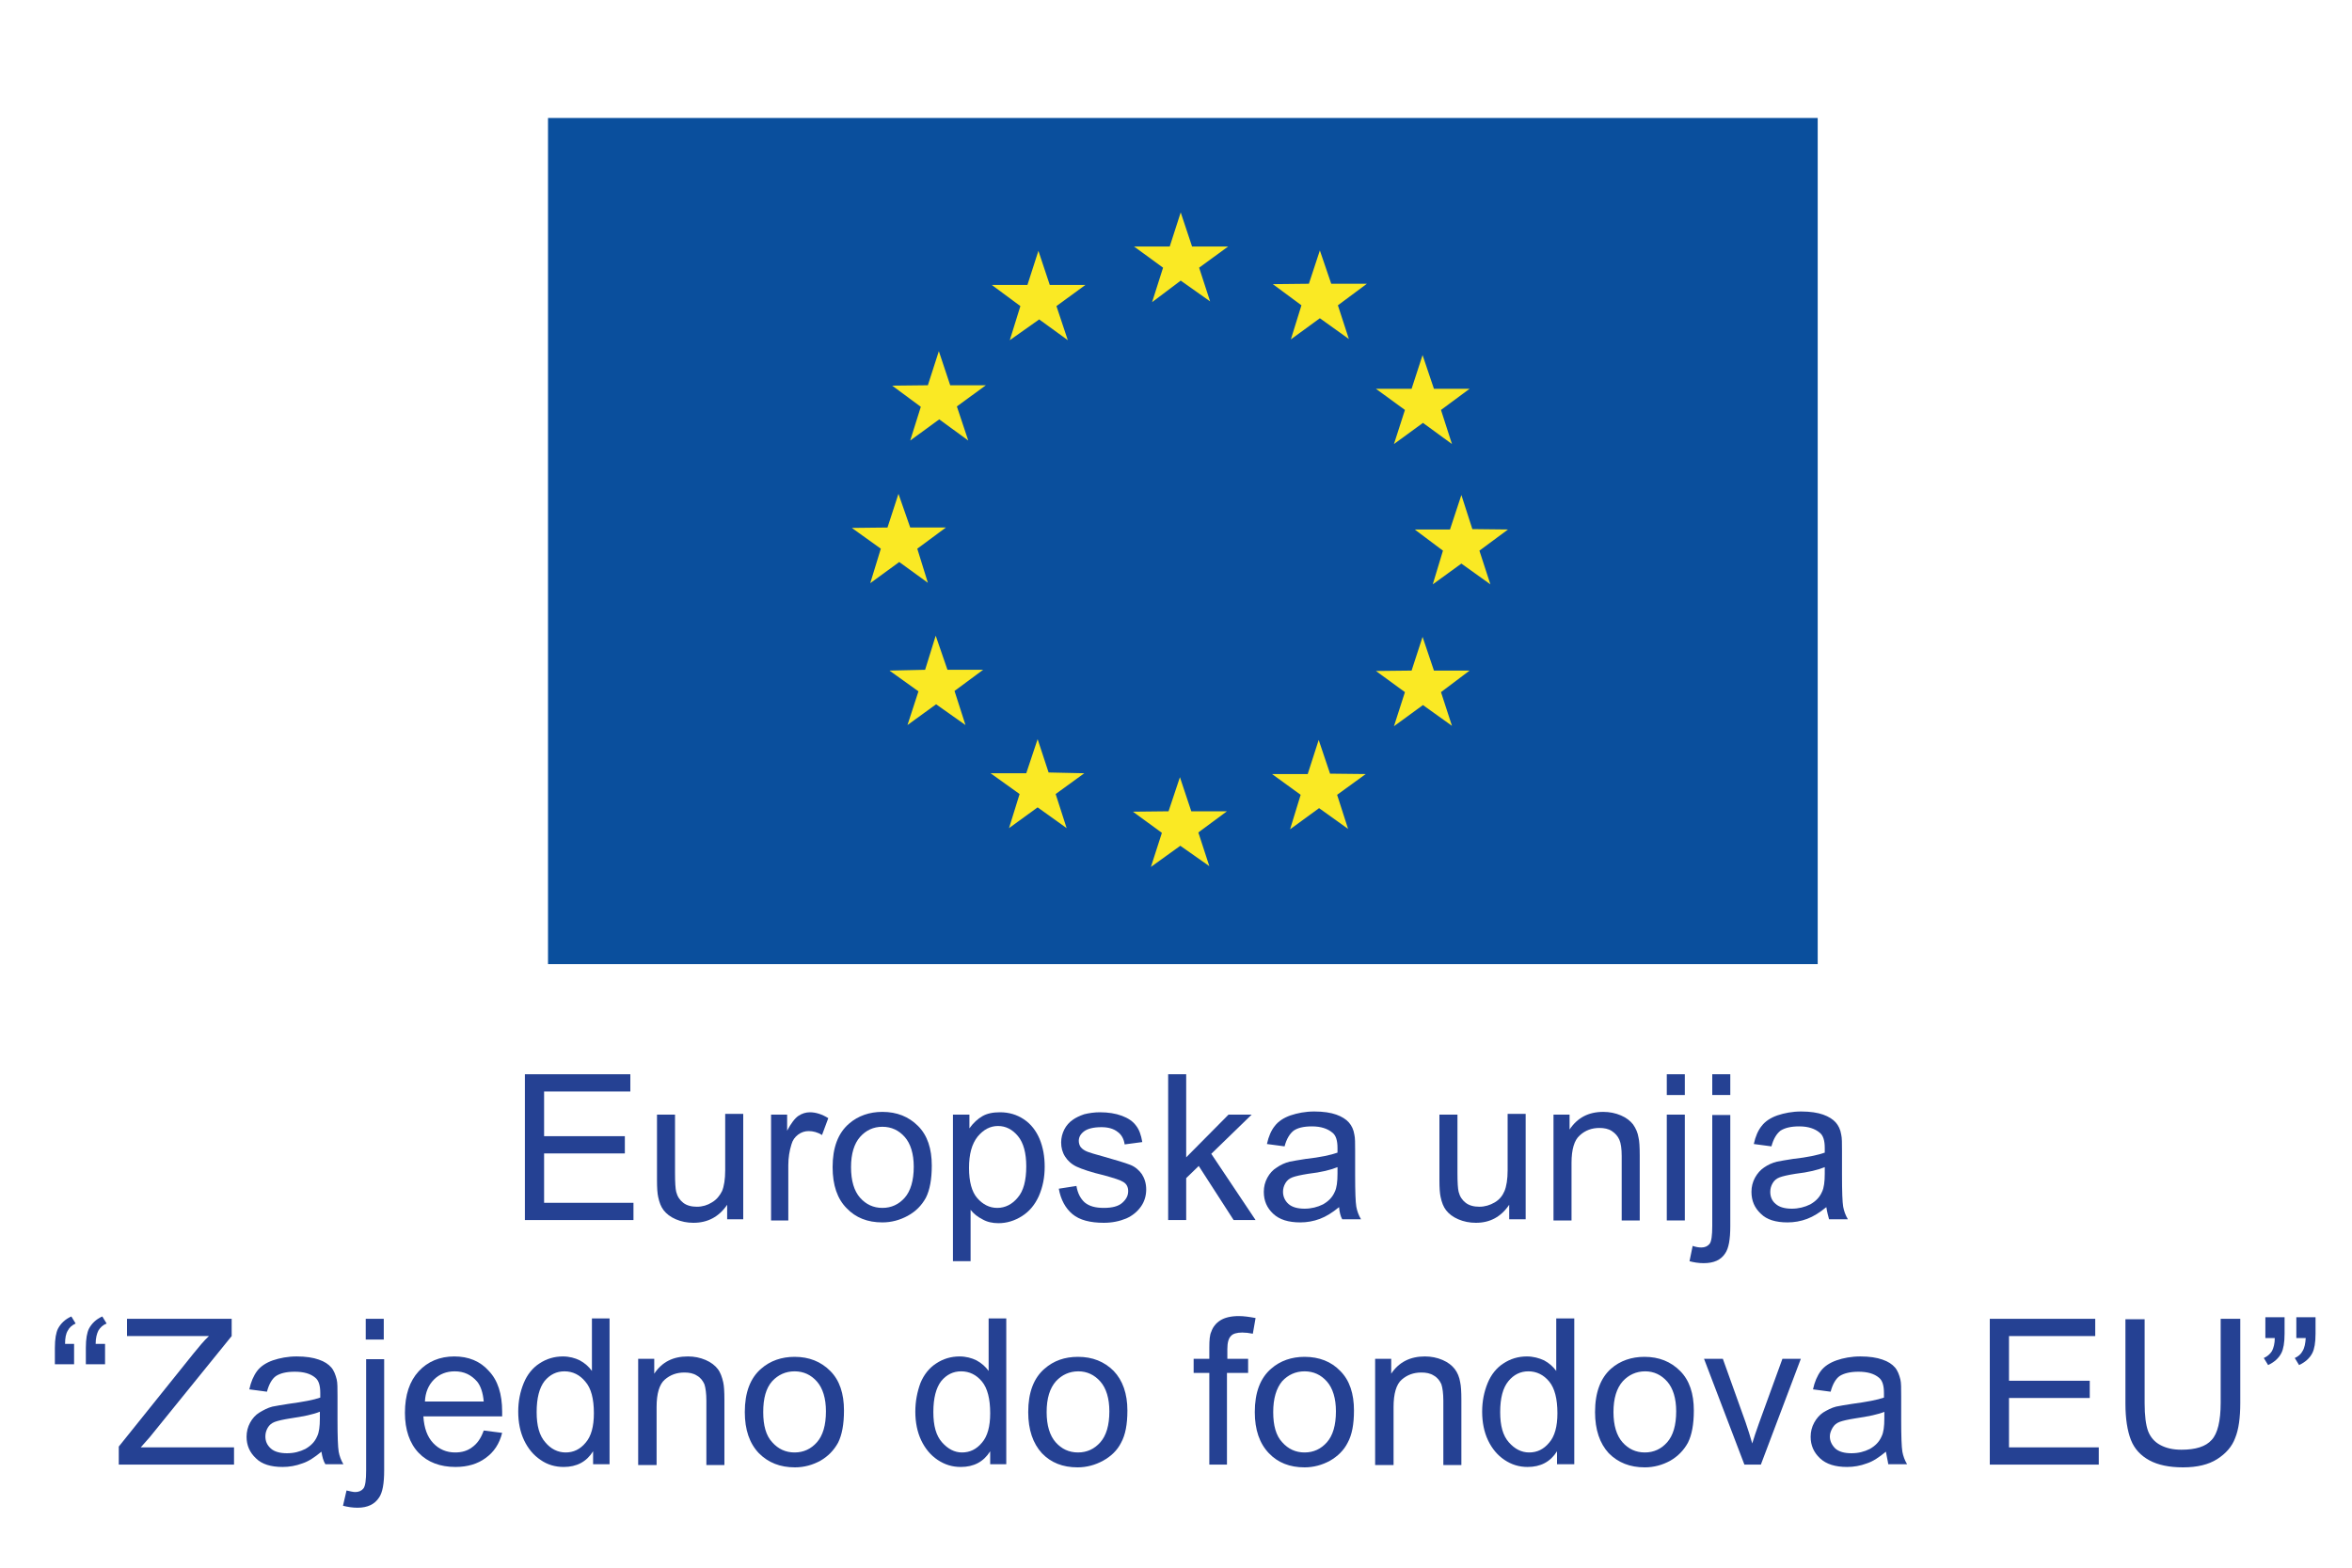 <?xml version="1.0" encoding="UTF-8"?> <!-- Generator: Adobe Illustrator 26.0.2, SVG Export Plug-In . SVG Version: 6.00 Build 0) --> <svg xmlns="http://www.w3.org/2000/svg" xmlns:xlink="http://www.w3.org/1999/xlink" version="1.1" id="Layer_1" x="0px" y="0px" viewBox="0 0 600 400" style="enable-background:new 0 0 600 400;" xml:space="preserve"> <style type="text/css"> .st0{fill:#0A4F9D;} .st1{fill:#FAE924;} .st2{fill:#254193;} </style> <g> <rect x="139.8" y="30.1" class="st0" width="323.9" height="215.9"></rect> <polygon class="st1" points="308.7,76.9 301.2,71.6 293.9,77.1 296.7,68.3 289.3,62.9 298.4,62.9 301.2,54.2 304.1,62.9 313.3,62.9 305.9,68.3 "></polygon> <polygon class="st1" points="272.4,86.8 265.1,81.5 257.6,86.8 260.3,78.1 253,72.7 262.1,72.7 264.9,64 267.8,72.7 276.9,72.7 269.5,78.1 "></polygon> <polygon class="st1" points="344.1,86.5 336.7,81.2 329.3,86.6 332,77.9 324.7,72.5 333.9,72.4 336.7,63.9 339.6,72.4 348.7,72.4 341.3,77.9 "></polygon> <polygon class="st1" points="370.4,113.3 363,107.9 355.6,113.3 358.4,104.6 351,99.2 360.1,99.2 362.9,90.6 365.8,99.2 374.9,99.2 367.6,104.6 "></polygon> <polygon class="st1" points="380.2,149.1 372.8,143.8 365.5,149.1 368.1,140.5 360.9,135.1 369.9,135.1 372.8,126.3 375.6,135 384.7,135.1 377.4,140.5 "></polygon> <polygon class="st1" points="370.4,185.2 363,179.9 355.6,185.3 358.4,176.6 351,171.2 360.1,171.1 362.9,162.5 365.8,171.1 374.9,171.1 367.6,176.6 "></polygon> <polygon class="st1" points="343.9,211.5 336.5,206.2 329.1,211.6 331.8,202.8 324.5,197.5 333.6,197.5 336.4,188.8 339.3,197.4 348.4,197.5 341.1,202.8 "></polygon> <polygon class="st1" points="308.5,221 301.1,215.8 293.6,221.2 296.4,212.5 289,207.1 298.1,207 301,198.3 303.9,207 313,207 305.7,212.4 "></polygon> <polygon class="st1" points="272.1,211.3 264.7,206 257.4,211.3 260.1,202.6 252.7,197.3 261.8,197.3 264.7,188.6 267.5,197.1 276.6,197.3 269.3,202.6 "></polygon> <polygon class="st1" points="246.3,185 238.8,179.7 231.5,185 234.3,176.4 226.9,171.1 236,170.9 238.7,162.2 241.7,170.9 250.8,170.9 243.5,176.3 "></polygon> <polygon class="st1" points="236.7,148.7 229.4,143.4 222,148.8 224.7,140 217.3,134.7 226.4,134.6 229.2,126 232.2,134.6 241.3,134.6 234,140 "></polygon> <polygon class="st1" points="247,112.4 239.6,107 232.2,112.4 234.9,103.8 227.6,98.4 236.7,98.3 239.5,89.6 242.4,98.3 251.5,98.3 244.1,103.7 "></polygon> <polygon class="st2" points="133.9,311.3 133.9,274.1 160.8,274.1 160.8,278.5 138.8,278.5 138.8,289.9 159.4,289.9 159.4,294.3 138.8,294.3 138.8,306.9 161.6,306.9 161.6,311.3 "></polygon> <path class="st2" d="M185.5,311.3v-3.9c-2.1,3.1-5,4.6-8.6,4.6c-1.6,0-3.1-0.3-4.5-0.9c-1.4-0.6-2.4-1.4-3.1-2.3 c-0.7-0.9-1.1-2-1.4-3.4c-0.2-0.9-0.3-2.3-0.3-4.3v-16.7h4.6v14.9c0,2.4,0.1,4,0.3,4.8c0.3,1.2,0.9,2.1,1.8,2.8 c0.9,0.7,2.1,1,3.5,1c1.4,0,2.7-0.4,3.8-1.1c1.2-0.7,2-1.7,2.6-2.9c0.5-1.2,0.8-3,0.8-5.3v-14.4h4.6v26.9H185.5z"></path> <path class="st2" d="M196.7,311.3v-26.9h4.1v4.1c1-1.9,2-3.2,2.9-3.8c0.9-0.6,1.9-0.9,2.9-0.9c1.5,0,3.1,0.5,4.7,1.5l-1.6,4.3 c-1.1-0.7-2.3-1-3.4-1c-1,0-1.9,0.3-2.7,0.9c-0.8,0.6-1.4,1.4-1.7,2.5c-0.5,1.6-0.8,3.4-0.8,5.3v14.1H196.7z"></path> <path class="st2" d="M212.4,297.8c0-5,1.4-8.7,4.2-11.1c2.3-2,5.2-3,8.5-3c3.7,0,6.7,1.2,9.1,3.6c2.4,2.4,3.5,5.8,3.5,10.1 c0,3.5-0.5,6.2-1.5,8.2c-1.1,2-2.6,3.5-4.6,4.6c-2,1.1-4.2,1.7-6.5,1.7c-3.8,0-6.8-1.2-9.1-3.6 C213.6,305.9,212.4,302.4,212.4,297.8 M217.1,297.8c0,3.5,0.8,6.1,2.3,7.8c1.5,1.7,3.4,2.6,5.7,2.6c2.3,0,4.2-0.9,5.7-2.6 c1.5-1.7,2.3-4.4,2.3-7.9c0-3.3-0.8-5.9-2.3-7.6c-1.5-1.7-3.4-2.6-5.7-2.6c-2.3,0-4.2,0.9-5.7,2.6 C217.9,291.8,217.1,294.4,217.1,297.8"></path> <path class="st2" d="M243.1,321.7v-37.3h4.2v3.5c1-1.4,2.1-2.4,3.3-3.1c1.2-0.7,2.7-1,4.5-1c2.3,0,4.3,0.6,6.1,1.8 c1.8,1.2,3.1,2.9,4,5c0.9,2.2,1.3,4.5,1.3,7.1c0,2.8-0.5,5.2-1.5,7.5c-1,2.2-2.4,3.9-4.3,5.1c-1.9,1.2-3.9,1.8-6,1.8 c-1.5,0-2.9-0.3-4.1-1c-1.2-0.6-2.2-1.4-3-2.4v13.1H243.1z M247.2,298c0,3.5,0.7,6.1,2.1,7.7c1.4,1.6,3.1,2.5,5.1,2.5 c2,0,3.8-0.9,5.2-2.6c1.5-1.7,2.2-4.4,2.2-8c0-3.4-0.7-6-2.1-7.7c-1.4-1.7-3.1-2.6-5.1-2.6c-2,0-3.7,0.9-5.2,2.7 C247.9,291.9,247.2,294.5,247.2,298"></path> <path class="st2" d="M270.1,303.3l4.5-0.7c0.3,1.8,1,3.2,2.1,4.2c1.2,1,2.8,1.4,4.9,1.4c2.1,0,3.7-0.4,4.7-1.3c1-0.9,1.5-1.8,1.5-3 c0-1-0.4-1.9-1.4-2.4c-0.6-0.4-2.2-0.9-4.7-1.6c-3.4-0.8-5.7-1.6-7-2.2c-1.3-0.6-2.3-1.5-3-2.6c-0.7-1.1-1-2.3-1-3.6 c0-1.2,0.3-2.3,0.8-3.3c0.5-1,1.3-1.9,2.2-2.5c0.7-0.5,1.7-1,2.9-1.4c1.2-0.3,2.6-0.5,4-0.5c2.1,0,4,0.3,5.6,0.9 c1.6,0.6,2.8,1.4,3.6,2.5c0.8,1,1.3,2.4,1.6,4.2l-4.5,0.6c-0.2-1.4-0.8-2.5-1.8-3.2c-1-0.8-2.4-1.2-4.1-1.2c-2.1,0-3.6,0.4-4.5,1.1 c-0.9,0.7-1.3,1.5-1.3,2.4c0,0.6,0.2,1.2,0.5,1.6c0.4,0.5,1,0.9,1.8,1.2c0.5,0.2,1.8,0.6,4,1.2c3.2,0.9,5.5,1.6,6.8,2.1 c1.3,0.5,2.3,1.4,3,2.4c0.7,1.1,1.1,2.4,1.1,3.9c0,1.5-0.4,3-1.3,4.3c-0.9,1.3-2.2,2.4-3.8,3.1c-1.7,0.7-3.6,1.1-5.7,1.1 c-3.5,0-6.2-0.7-8-2.2C271.8,308.3,270.6,306.1,270.1,303.3"></path> <polygon class="st2" points="298,311.3 298,274.1 302.6,274.1 302.6,295.3 313.4,284.4 319.3,284.4 309,294.4 320.3,311.3 314.7,311.3 305.8,297.5 302.6,300.6 302.6,311.3 "></polygon> <path class="st2" d="M341.6,308c-1.7,1.4-3.3,2.4-4.9,3c-1.6,0.6-3.3,0.9-5,0.9c-3,0-5.3-0.7-6.9-2.2c-1.6-1.5-2.4-3.3-2.4-5.6 c0-1.3,0.3-2.5,0.9-3.6c0.6-1.1,1.4-2,2.4-2.6c1-0.7,2.1-1.2,3.3-1.5c0.9-0.2,2.3-0.4,4.1-0.7c3.7-0.4,6.4-1,8.1-1.6 c0-0.6,0-1,0-1.2c0-1.9-0.4-3.2-1.3-3.9c-1.2-1-2.9-1.6-5.2-1.6c-2.2,0-3.7,0.4-4.7,1.1c-1,0.8-1.8,2.1-2.3,4l-4.5-0.6 c0.4-1.9,1.1-3.5,2-4.6c0.9-1.2,2.3-2.1,4-2.7c1.8-0.6,3.8-1,6.1-1c2.3,0,4.2,0.3,5.6,0.8c1.4,0.5,2.5,1.2,3.2,2 c0.7,0.8,1.2,1.8,1.4,3.1c0.2,0.8,0.2,2.2,0.2,4.2v6.1c0,4.3,0.1,6.9,0.3,8.1c0.2,1.1,0.6,2.2,1.2,3.2h-4.8 C342,310.4,341.7,309.3,341.6,308 M341.2,297.8c-1.7,0.7-4.1,1.3-7.5,1.7c-1.9,0.3-3.2,0.6-4,0.9c-0.8,0.3-1.4,0.8-1.8,1.5 c-0.4,0.7-0.6,1.4-0.6,2.2c0,1.2,0.5,2.3,1.4,3.1c0.9,0.8,2.3,1.2,4.1,1.2c1.7,0,3.3-0.4,4.7-1.1c1.4-0.8,2.4-1.8,3-3.2 c0.5-1,0.7-2.6,0.7-4.6V297.8z"></path> <path class="st2" d="M385,311.3v-3.9c-2.1,3.1-4.9,4.6-8.5,4.6c-1.6,0-3.1-0.3-4.5-0.9c-1.4-0.6-2.4-1.4-3.1-2.3 c-0.7-0.9-1.1-2-1.4-3.4c-0.2-0.9-0.3-2.3-0.3-4.3v-16.7h4.6v14.9c0,2.4,0.1,4,0.3,4.8c0.3,1.2,0.9,2.1,1.8,2.8 c0.9,0.7,2.1,1,3.5,1c1.4,0,2.7-0.4,3.9-1.1c1.2-0.7,2-1.7,2.5-2.9c0.5-1.2,0.8-3,0.8-5.3v-14.4h4.6v26.9H385z"></path> <path class="st2" d="M396.3,311.3v-26.9h4.1v3.8c2-3,4.8-4.5,8.6-4.5c1.6,0,3.1,0.3,4.5,0.9c1.4,0.6,2.4,1.4,3.1,2.3 c0.7,1,1.2,2.1,1.4,3.4c0.2,0.8,0.3,2.3,0.3,4.5v16.6h-4.6v-16.4c0-1.9-0.2-3.3-0.6-4.2c-0.4-0.9-1-1.6-1.9-2.2 c-0.9-0.6-2-0.8-3.2-0.8c-1.9,0-3.6,0.6-5,1.9c-1.4,1.2-2.1,3.6-2.1,7v14.7H396.3z"></path> <path class="st2" d="M425.2,274.1h4.6v5.3h-4.6V274.1z M425.2,284.4h4.6v27h-4.6V284.4z"></path> <path class="st2" d="M431,321.8l0.8-3.9c0.9,0.3,1.6,0.4,2.2,0.4c0.9,0,1.6-0.3,2.1-0.9c0.5-0.6,0.7-2.2,0.7-4.6v-28.3h4.6v28.4 c0,3.3-0.4,5.6-1.3,6.9c-1.1,1.7-2.9,2.5-5.5,2.5C433.3,322.3,432.1,322.1,431,321.8 M436.8,274.1h4.6v5.3h-4.6V274.1z"></path> <path class="st2" d="M465.9,308c-1.7,1.4-3.3,2.4-4.9,3c-1.6,0.6-3.3,0.9-5,0.9c-3,0-5.3-0.7-6.8-2.2c-1.6-1.5-2.4-3.3-2.4-5.6 c0-1.3,0.3-2.5,0.9-3.6c0.6-1.1,1.4-2,2.3-2.6c1-0.7,2.1-1.2,3.3-1.5c0.9-0.2,2.3-0.4,4.1-0.7c3.7-0.4,6.4-1,8.1-1.6 c0-0.6,0-1,0-1.2c0-1.9-0.4-3.2-1.3-3.9c-1.2-1-2.9-1.6-5.2-1.6c-2.2,0-3.7,0.4-4.8,1.1c-1,0.8-1.8,2.1-2.3,4l-4.5-0.6 c0.4-1.9,1.1-3.5,2-4.6c0.9-1.2,2.3-2.1,4-2.7c1.8-0.6,3.8-1,6.1-1c2.3,0,4.2,0.3,5.6,0.8c1.4,0.5,2.5,1.2,3.2,2 c0.7,0.8,1.2,1.8,1.4,3.1c0.2,0.8,0.2,2.2,0.2,4.2v6.1c0,4.3,0.1,6.9,0.3,8.1c0.2,1.1,0.6,2.2,1.2,3.2h-4.8 C466.4,310.4,466.1,309.3,465.9,308 M465.5,297.8c-1.7,0.7-4.1,1.3-7.5,1.7c-1.9,0.3-3.2,0.6-4,0.9c-0.8,0.3-1.4,0.8-1.8,1.5 c-0.4,0.7-0.6,1.4-0.6,2.2c0,1.2,0.4,2.3,1.4,3.1c0.9,0.8,2.3,1.2,4.1,1.2c1.7,0,3.3-0.4,4.7-1.1c1.4-0.8,2.4-1.8,3-3.2 c0.5-1,0.7-2.6,0.7-4.6V297.8z"></path> <path class="st2" d="M18.9,342.8v5.3H14v-4.2c0-2.3,0.3-3.9,0.8-4.9c0.7-1.3,1.8-2.4,3.4-3.1l1.1,1.8c-0.9,0.4-1.6,1-2,1.8 c-0.5,0.8-0.7,1.9-0.7,3.4H18.9z M26.8,342.8v5.3h-4.9v-4.2c0-2.3,0.3-3.9,0.8-4.9c0.7-1.3,1.8-2.4,3.4-3.1l1.1,1.8 c-1,0.4-1.6,1-2.1,1.8c-0.4,0.8-0.7,1.9-0.7,3.4H26.8z"></path> <path class="st2" d="M30.3,373.7v-4.6l19.1-23.8c1.4-1.7,2.6-3.2,3.9-4.4H32.4v-4.4h26.7v4.4l-20.9,25.8l-2.3,2.6h23.8v4.4H30.3z"></path> <path class="st2" d="M82,370.4c-1.7,1.4-3.3,2.5-4.9,3c-1.6,0.6-3.3,0.9-5,0.9c-3,0-5.3-0.7-6.8-2.2c-1.6-1.5-2.4-3.3-2.4-5.5 c0-1.3,0.3-2.5,0.9-3.6c0.6-1.1,1.4-2,2.4-2.6c1-0.6,2.1-1.2,3.3-1.5c0.9-0.2,2.3-0.4,4.1-0.7c3.7-0.5,6.4-1,8.1-1.6 c0-0.6,0-1,0-1.2c0-1.9-0.4-3.2-1.3-3.9c-1.2-1-2.9-1.5-5.2-1.5c-2.2,0-3.7,0.4-4.8,1.1c-1,0.7-1.8,2.1-2.3,4l-4.5-0.6 c0.4-1.9,1.1-3.5,2-4.7c0.9-1.2,2.3-2.1,4-2.7c1.8-0.6,3.8-1,6.1-1c2.3,0,4.2,0.3,5.6,0.8c1.5,0.5,2.5,1.2,3.2,2 c0.7,0.8,1.1,1.9,1.4,3.1c0.2,0.8,0.2,2.2,0.2,4.2v6.1c0,4.2,0.1,6.9,0.3,8.1c0.2,1.1,0.6,2.2,1.2,3.2H83 C82.5,372.8,82.2,371.7,82,370.4 M81.6,360.2c-1.7,0.7-4.1,1.2-7.5,1.7c-1.9,0.3-3.2,0.6-4,0.9c-0.8,0.3-1.4,0.8-1.8,1.5 c-0.4,0.7-0.6,1.4-0.6,2.2c0,1.2,0.4,2.2,1.4,3.1c0.9,0.8,2.3,1.2,4.1,1.2c1.8,0,3.3-0.4,4.7-1.1c1.4-0.8,2.4-1.8,3-3.2 c0.5-1,0.7-2.5,0.7-4.6V360.2z"></path> <path class="st2" d="M87.5,384.2l0.9-3.9c0.9,0.2,1.7,0.4,2.2,0.4c0.9,0,1.6-0.3,2.1-0.9c0.5-0.6,0.7-2.2,0.7-4.6v-28.4h4.6v28.4 c0,3.3-0.4,5.6-1.3,6.9c-1.1,1.7-2.9,2.6-5.5,2.6C89.9,384.7,88.7,384.5,87.5,384.2 M93.3,336.5h4.6v5.3h-4.6V336.5z"></path> <path class="st2" d="M123.4,365l4.7,0.6c-0.7,2.8-2.1,4.9-4.2,6.4c-2,1.5-4.6,2.3-7.7,2.3c-3.9,0-7.1-1.2-9.4-3.6 c-2.3-2.4-3.5-5.9-3.5-10.2c0-4.6,1.2-8.1,3.5-10.6c2.3-2.5,5.4-3.8,9.1-3.8c3.6,0,6.6,1.2,8.8,3.7c2.3,2.4,3.4,5.9,3.4,10.4 c0,0.3,0,0.7,0,1.2h-20.1c0.2,3,1,5.2,2.5,6.8c1.5,1.6,3.4,2.4,5.6,2.4c1.7,0,3.1-0.4,4.3-1.3C121.7,368.4,122.7,367,123.4,365 M108.4,357.6h15c-0.2-2.3-0.8-4-1.7-5.1c-1.5-1.7-3.3-2.6-5.7-2.6c-2.1,0-3.9,0.7-5.3,2.1C109.3,353.4,108.5,355.3,108.4,357.6"></path> <path class="st2" d="M151.3,373.7v-3.4c-1.7,2.7-4.2,4-7.5,4c-2.2,0-4.2-0.6-5.9-1.8c-1.8-1.2-3.2-2.9-4.2-5 c-1-2.1-1.5-4.6-1.5-7.3c0-2.7,0.5-5.1,1.4-7.3c0.9-2.2,2.3-3.9,4-5c1.8-1.2,3.8-1.8,6-1.8c1.6,0,3.1,0.4,4.3,1 c1.3,0.7,2.3,1.6,3.1,2.7v-13.4h4.5v37.2H151.3z M136.9,360.3c0,3.5,0.7,6,2.2,7.7c1.4,1.7,3.2,2.6,5.2,2.6c2,0,3.7-0.8,5.1-2.5 c1.4-1.6,2.1-4.1,2.1-7.5c0-3.7-0.7-6.4-2.2-8.1c-1.4-1.7-3.2-2.6-5.3-2.6c-2,0-3.7,0.8-5.1,2.5 C137.6,354.1,136.9,356.7,136.9,360.3"></path> <path class="st2" d="M162.8,373.7v-27h4.1v3.8c2-3,4.8-4.4,8.6-4.4c1.6,0,3.1,0.3,4.5,0.9c1.4,0.6,2.4,1.4,3.1,2.3 c0.7,0.9,1.1,2.1,1.4,3.4c0.2,0.9,0.3,2.3,0.3,4.5v16.6h-4.6v-16.4c0-1.8-0.2-3.3-0.5-4.2c-0.4-0.9-1-1.7-1.9-2.2 c-0.9-0.6-2-0.8-3.2-0.8c-2,0-3.6,0.6-5,1.8c-1.4,1.2-2.1,3.6-2.1,7v14.8H162.8z"></path> <path class="st2" d="M190,360.3c0-5,1.4-8.7,4.2-11.1c2.3-2,5.2-3,8.5-3c3.7,0,6.7,1.2,9.1,3.6c2.4,2.4,3.5,5.8,3.5,10.1 c0,3.5-0.5,6.2-1.5,8.2c-1.1,2-2.6,3.5-4.5,4.6c-2,1.1-4.2,1.7-6.5,1.7c-3.8,0-6.8-1.2-9.2-3.6C191.2,368.3,190,364.8,190,360.3 M194.7,360.3c0,3.4,0.7,6,2.3,7.7c1.5,1.7,3.4,2.6,5.7,2.6c2.3,0,4.2-0.9,5.7-2.6c1.5-1.7,2.3-4.3,2.3-7.9c0-3.3-0.8-5.9-2.3-7.6 c-1.5-1.7-3.4-2.6-5.7-2.6c-2.3,0-4.2,0.9-5.7,2.5C195.4,354.2,194.7,356.8,194.7,360.3"></path> <path class="st2" d="M252.6,373.7v-3.4c-1.7,2.7-4.2,4-7.5,4c-2.2,0-4.1-0.6-5.9-1.8c-1.8-1.2-3.2-2.9-4.2-5 c-1-2.1-1.5-4.6-1.5-7.3c0-2.7,0.5-5.1,1.3-7.3c0.9-2.2,2.3-3.9,4-5c1.8-1.2,3.8-1.8,6-1.8c1.6,0,3.1,0.4,4.3,1 c1.3,0.7,2.3,1.6,3.1,2.7v-13.4h4.5v37.2H252.6z M238.1,360.3c0,3.5,0.7,6,2.2,7.7c1.5,1.7,3.2,2.6,5.1,2.6c2,0,3.7-0.8,5.1-2.5 c1.4-1.6,2.1-4.1,2.1-7.5c0-3.7-0.7-6.4-2.1-8.1c-1.4-1.7-3.2-2.6-5.3-2.6c-2,0-3.7,0.8-5.1,2.5 C238.8,354.1,238.1,356.7,238.1,360.3"></path> <path class="st2" d="M262.3,360.3c0-5,1.4-8.7,4.2-11.1c2.3-2,5.1-3,8.5-3c3.7,0,6.7,1.2,9.1,3.6c2.3,2.4,3.5,5.8,3.5,10.1 c0,3.5-0.5,6.2-1.6,8.2c-1,2-2.6,3.5-4.6,4.6c-2,1.1-4.2,1.7-6.5,1.7c-3.8,0-6.8-1.2-9.1-3.6C263.5,368.3,262.3,364.8,262.3,360.3 M267,360.3c0,3.4,0.8,6,2.3,7.7c1.5,1.7,3.4,2.6,5.7,2.6c2.3,0,4.2-0.9,5.7-2.6c1.5-1.7,2.3-4.3,2.3-7.9c0-3.3-0.8-5.9-2.3-7.6 c-1.5-1.7-3.4-2.6-5.6-2.6c-2.3,0-4.2,0.9-5.7,2.5C267.8,354.2,267,356.8,267,360.3"></path> <path class="st2" d="M308.5,373.7v-23.4h-4v-3.6h4v-2.9c0-1.8,0.1-3.2,0.5-4c0.4-1.2,1.2-2.2,2.3-2.9c1.1-0.7,2.7-1.1,4.7-1.1 c1.3,0,2.7,0.2,4.3,0.5l-0.7,4c-1-0.2-1.9-0.3-2.7-0.3c-1.4,0-2.4,0.3-2.9,0.9c-0.6,0.6-0.9,1.7-0.9,3.3v2.5h5.3v3.6H313v23.4 H308.5z"></path> <path class="st2" d="M320.1,360.3c0-5,1.4-8.7,4.2-11.1c2.3-2,5.2-3,8.5-3c3.7,0,6.8,1.2,9.1,3.6c2.4,2.4,3.5,5.8,3.5,10.1 c0,3.5-0.5,6.2-1.6,8.2c-1,2-2.6,3.5-4.5,4.6c-2,1.1-4.2,1.7-6.5,1.7c-3.8,0-6.8-1.2-9.1-3.6C321.3,368.3,320.1,364.8,320.1,360.3 M324.8,360.3c0,3.4,0.7,6,2.3,7.7c1.5,1.7,3.4,2.6,5.7,2.6c2.3,0,4.2-0.9,5.7-2.6c1.5-1.7,2.3-4.3,2.3-7.9c0-3.3-0.8-5.9-2.3-7.6 c-1.5-1.7-3.4-2.6-5.7-2.6c-2.3,0-4.2,0.9-5.7,2.5C325.6,354.2,324.8,356.8,324.8,360.3"></path> <path class="st2" d="M350.8,373.7v-27h4.1v3.8c2-3,4.9-4.4,8.6-4.4c1.6,0,3.1,0.3,4.5,0.9c1.4,0.6,2.4,1.4,3.1,2.3 c0.7,0.9,1.2,2.1,1.4,3.4c0.2,0.9,0.3,2.3,0.3,4.5v16.6h-4.6v-16.4c0-1.8-0.2-3.3-0.5-4.2c-0.4-0.9-1-1.7-1.9-2.2 c-0.9-0.6-2-0.8-3.2-0.8c-2,0-3.6,0.6-5,1.8c-1.4,1.2-2.1,3.6-2.1,7v14.8H350.8z"></path> <path class="st2" d="M397.2,373.7v-3.4c-1.7,2.7-4.2,4-7.5,4c-2.2,0-4.1-0.6-5.9-1.8c-1.8-1.2-3.2-2.9-4.2-5 c-1-2.1-1.5-4.6-1.5-7.3c0-2.7,0.5-5.1,1.4-7.3c0.9-2.2,2.3-3.9,4-5c1.8-1.2,3.8-1.8,6-1.8c1.6,0,3.1,0.4,4.4,1 c1.3,0.7,2.3,1.6,3.1,2.7v-13.4h4.6v37.2H397.2z M382.7,360.3c0,3.5,0.7,6,2.2,7.7c1.5,1.7,3.2,2.6,5.2,2.6c2,0,3.7-0.8,5.1-2.5 c1.4-1.6,2.1-4.1,2.1-7.5c0-3.7-0.7-6.4-2.1-8.1c-1.4-1.7-3.2-2.6-5.3-2.6c-2,0-3.7,0.8-5.1,2.5 C383.4,354.1,382.7,356.7,382.7,360.3"></path> <path class="st2" d="M406.9,360.3c0-5,1.4-8.7,4.1-11.1c2.3-2,5.2-3,8.5-3c3.7,0,6.7,1.2,9.1,3.6c2.4,2.4,3.5,5.8,3.5,10.1 c0,3.5-0.5,6.2-1.5,8.2c-1.1,2-2.6,3.5-4.5,4.6c-2,1.1-4.2,1.7-6.5,1.7c-3.8,0-6.8-1.2-9.2-3.6 C408.1,368.3,406.9,364.8,406.9,360.3 M411.6,360.3c0,3.4,0.8,6,2.3,7.7c1.5,1.7,3.4,2.6,5.7,2.6c2.3,0,4.2-0.9,5.7-2.6 c1.5-1.7,2.3-4.3,2.3-7.9c0-3.3-0.8-5.9-2.3-7.6c-1.5-1.7-3.4-2.6-5.6-2.6c-2.3,0-4.2,0.9-5.7,2.5 C412.4,354.2,411.6,356.8,411.6,360.3"></path> <path class="st2" d="M445,373.7l-10.3-27h4.8l5.8,16.2c0.6,1.8,1.2,3.6,1.7,5.4c0.4-1.4,1-3.1,1.7-5.1l6-16.5h4.7l-10.2,27H445z"></path> <path class="st2" d="M481.1,370.4c-1.7,1.4-3.3,2.5-4.9,3c-1.6,0.6-3.3,0.9-5,0.9c-3,0-5.3-0.7-6.9-2.2c-1.6-1.5-2.4-3.3-2.4-5.5 c0-1.3,0.3-2.5,0.9-3.6c0.6-1.1,1.4-2,2.3-2.6c1-0.6,2.1-1.2,3.3-1.5c0.9-0.2,2.2-0.4,4.1-0.7c3.7-0.5,6.4-1,8.1-1.6 c0-0.6,0-1,0-1.2c0-1.9-0.4-3.2-1.3-3.9c-1.2-1-2.9-1.5-5.2-1.5c-2.1,0-3.7,0.4-4.8,1.1c-1,0.7-1.8,2.1-2.3,4l-4.5-0.6 c0.4-1.9,1.1-3.5,2-4.7c0.9-1.2,2.3-2.1,4-2.7c1.7-0.6,3.8-1,6.1-1c2.3,0,4.2,0.3,5.6,0.8c1.5,0.5,2.5,1.2,3.2,2 c0.7,0.8,1.1,1.9,1.4,3.1c0.2,0.8,0.2,2.2,0.2,4.2v6.1c0,4.2,0.1,6.9,0.3,8.1c0.2,1.1,0.6,2.2,1.2,3.2h-4.8 C481.6,372.8,481.3,371.7,481.1,370.4 M480.8,360.2c-1.7,0.7-4.1,1.2-7.5,1.7c-1.9,0.3-3.2,0.6-4,0.9c-0.8,0.3-1.4,0.8-1.8,1.5 c-0.4,0.7-0.7,1.4-0.7,2.2c0,1.2,0.5,2.2,1.4,3.1c0.9,0.8,2.3,1.2,4.1,1.2c1.8,0,3.3-0.4,4.7-1.1c1.4-0.8,2.4-1.8,3-3.2 c0.5-1,0.7-2.5,0.7-4.6V360.2z"></path> <polygon class="st2" points="507.6,373.7 507.6,336.5 534.5,336.5 534.5,340.9 512.5,340.9 512.5,352.3 533.1,352.3 533.1,356.7 512.5,356.7 512.5,369.3 535.4,369.3 535.4,373.7 "></polygon> <path class="st2" d="M566.6,336.5h4.9V358c0,3.7-0.4,6.7-1.3,8.9c-0.8,2.2-2.4,4-4.6,5.4c-2.2,1.4-5.1,2.1-8.7,2.1 c-3.5,0-6.4-0.6-8.6-1.8c-2.2-1.2-3.8-2.9-4.7-5.2c-0.9-2.3-1.4-5.4-1.4-9.3v-21.5h4.9V358c0,3.2,0.3,5.6,0.9,7.2 c0.6,1.5,1.6,2.7,3.1,3.5c1.5,0.8,3.2,1.2,5.4,1.2c3.6,0,6.2-0.8,7.7-2.5c1.5-1.6,2.3-4.8,2.3-9.5V336.5z"></path> <path class="st2" d="M577.9,341.4v-5.3h4.9v4.2c0,2.3-0.3,3.9-0.8,4.9c-0.7,1.4-1.9,2.4-3.4,3.1l-1.1-1.8c0.9-0.4,1.6-1,2.1-1.8 c0.4-0.8,0.7-1.9,0.7-3.3H577.9z M585.8,341.4v-5.3h4.9v4.2c0,2.3-0.3,3.9-0.8,4.9c-0.7,1.4-1.9,2.4-3.4,3.1l-1.1-1.8 c0.9-0.4,1.6-1,2-1.8c0.5-0.8,0.7-1.9,0.8-3.3H585.8z"></path> </g> </svg> 